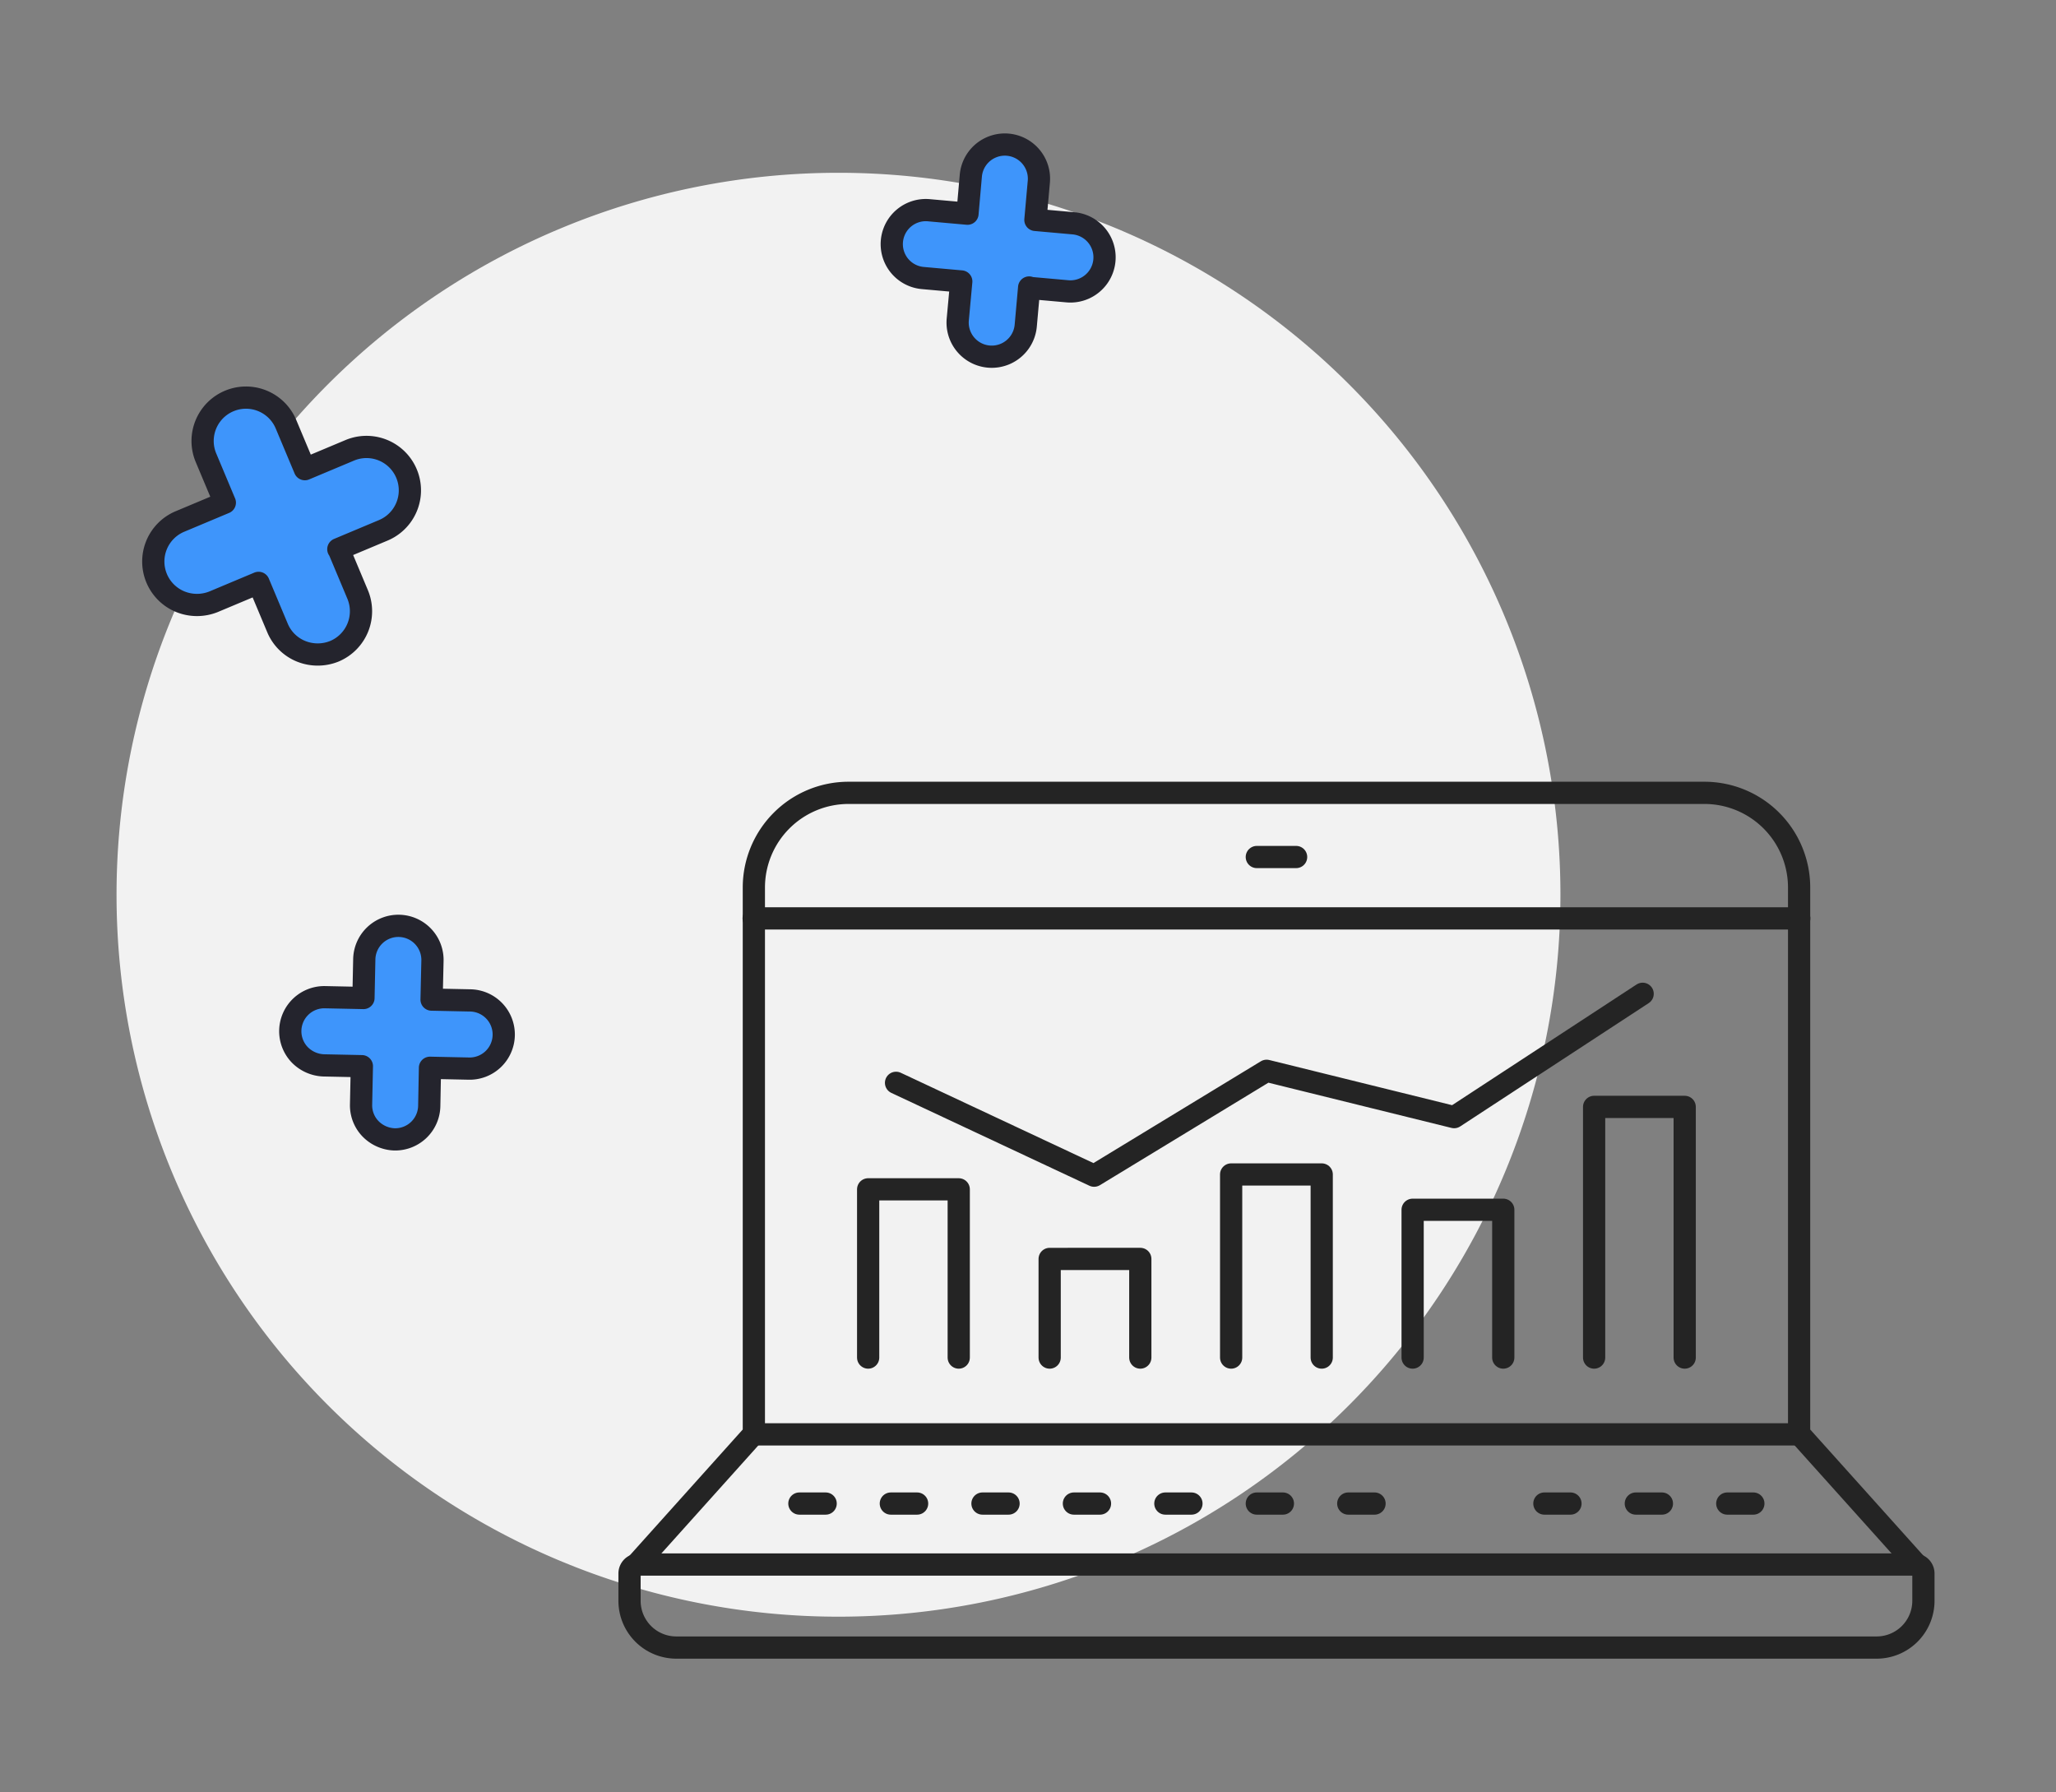 <svg xmlns="http://www.w3.org/2000/svg" xmlns:xlink="http://www.w3.org/1999/xlink" width="148" height="129" viewBox="0 0 148 129"><rect x="0" y="0" width="148" height="129" fill="#808080" stroke="none"/><defs><clipPath id="clip-path"><rect id="Rectangle_5" data-name="Rectangle 5" width="131.221" height="110.503" fill="none"></rect></clipPath><clipPath id="clip-Artboard_292"><rect width="148" height="129"></rect></clipPath></defs><g id="Artboard_292" data-name="Artboard &#x2013; 292" clip-path="url(#clip-Artboard_292)"><g id="Group_239" data-name="Group 239" transform="translate(8.389 9.25)"><g id="Group_238" data-name="Group 238" transform="translate(0 0)" clip-path="url(#clip-path)"><path id="Path_13" data-name="Path 13" d="M51.969,2.208A51.969,51.969,0,1,1,0,54.177,51.969,51.969,0,0,1,51.969,2.208" transform="translate(0 0.98)" fill="#f2f2f2"></path><path id="Path_14" data-name="Path 14" d="M18.722,49.965l2.757.058a2.455,2.455,0,1,0,.115-4.908l-2.757-.058L18.9,42.3a2.455,2.455,0,1,0-4.908-.115l-.058,2.757-2.757-.058a2.451,2.451,0,0,0-1.833,4.143,2.534,2.534,0,0,0,1.718.765l2.757.058-.058,2.757a2.43,2.43,0,0,0,.678,1.747,2.534,2.534,0,0,0,1.718.765,2.453,2.453,0,0,0,2.512-2.4Z" transform="translate(3.841 17.649)" fill="#3e95fb"></path><path id="Path_15" data-name="Path 15" d="M18.722,49.965l2.757.058a2.455,2.455,0,1,0,.115-4.908l-2.757-.058L18.9,42.3a2.455,2.455,0,1,0-4.908-.115l-.058,2.757-2.757-.058a2.451,2.451,0,0,0-1.833,4.143,2.534,2.534,0,0,0,1.718.765l2.757.058-.058,2.757a2.43,2.43,0,0,0,.678,1.747,2.534,2.534,0,0,0,1.718.765,2.453,2.453,0,0,0,2.512-2.4Z" transform="translate(3.841 17.649)" fill="none" stroke="#24242d" stroke-linecap="round" stroke-linejoin="round" stroke-width="1.6"></path><path id="Path_16" data-name="Path 16" d="M15.153,24.33l3.234-1.357a3.122,3.122,0,0,0-2.411-5.76L12.742,18.57l-1.357-3.234a3.122,3.122,0,0,0-5.76,2.411l1.357,3.234L3.749,22.338a3.124,3.124,0,0,0,.029,5.774,3.2,3.2,0,0,0,2.4,0l3.234-1.357,1.357,3.234a3.1,3.1,0,0,0,1.7,1.689,3.2,3.2,0,0,0,2.4,0,3.126,3.126,0,0,0,1.675-4.085l-1.357-3.234Z" transform="translate(0.813 5.953)" fill="#3e95fb"></path><path id="Path_17" data-name="Path 17" d="M15.153,24.33l3.234-1.357a3.122,3.122,0,0,0-2.411-5.76L12.742,18.57l-1.357-3.234a3.122,3.122,0,0,0-5.76,2.411l1.357,3.234L3.749,22.338a3.124,3.124,0,0,0,.029,5.774,3.2,3.2,0,0,0,2.4,0l3.234-1.357,1.357,3.234a3.1,3.1,0,0,0,1.7,1.689,3.2,3.2,0,0,0,2.4,0,3.126,3.126,0,0,0,1.675-4.085l-1.357-3.234Z" transform="translate(0.813 5.953)" fill="none" stroke="#24242d" stroke-linecap="round" stroke-linejoin="round" stroke-width="1.6"></path><path id="Path_18" data-name="Path 18" d="M48.542,11.119l2.743.245a2.457,2.457,0,0,0,.448-4.894L48.99,6.225l.245-2.743a2.457,2.457,0,0,0-4.894-.448L44.1,5.777l-2.743-.245a2.45,2.45,0,1,0-.448,4.879l2.743.245L43.4,13.4a2.456,2.456,0,0,0,4.894.433l.245-2.743Z" transform="translate(17.155 0.355)" fill="#3e95fb"></path><path id="Path_19" data-name="Path 19" d="M48.542,11.119l2.743.245a2.457,2.457,0,0,0,.448-4.894L48.99,6.225l.245-2.743a2.457,2.457,0,0,0-4.894-.448L44.1,5.777l-2.743-.245a2.45,2.45,0,1,0-.448,4.879l2.743.245L43.4,13.4a2.456,2.456,0,0,0,4.894.433l.245-2.743Z" transform="translate(17.155 0.355)" fill="none" stroke="#24242d" stroke-linecap="round" stroke-linejoin="round" stroke-width="1.6"></path><path id="Path_20" data-name="Path 20" d="M26.23,71.608h91.84a.647.647,0,0,1,.65.65v1.963a3.367,3.367,0,0,1-3.364,3.364H28.944a3.367,3.367,0,0,1-3.364-3.364V72.258A.647.647,0,0,1,26.23,71.608Z" transform="translate(11.347 31.764)" fill="none" stroke="#242424" stroke-linecap="round" stroke-linejoin="round" stroke-width="1.6"></path><line id="Line_1" data-name="Line 1" x2="2.829" transform="translate(82.082 52.442)" fill="none" stroke="#242424" stroke-linecap="round" stroke-linejoin="round" stroke-width="1.6"></line><line id="Line_2" data-name="Line 2" x2="75.268" transform="translate(45.862 56.86)" fill="none" stroke="#242424" stroke-linecap="round" stroke-linejoin="round" stroke-width="1.6"></line><path id="Path_21" data-name="Path 21" d="M25.91,88.706l8.474-9.441V39.942A6.817,6.817,0,0,1,41.2,33.128h61.612a6.817,6.817,0,0,1,6.814,6.814V79.265l8.474,9.441" transform="translate(11.493 14.695)" fill="none" stroke="#242424" stroke-linecap="round" stroke-linejoin="round" stroke-width="1.6"></path><line id="Line_3" data-name="Line 3" x2="75.268" transform="translate(45.862 94.003)" fill="none" stroke="#242424" stroke-linecap="round" stroke-linejoin="round" stroke-width="1.6"></line><line id="Line_4" data-name="Line 4" x2="1.877" transform="translate(82.082 98.983)" fill="none" stroke="#242424" stroke-linecap="round" stroke-linejoin="round" stroke-width="1.6"></line><line id="Line_5" data-name="Line 5" x2="1.891" transform="translate(88.665 98.983)" fill="none" stroke="#242424" stroke-linecap="round" stroke-linejoin="round" stroke-width="1.6"></line><line id="Line_6" data-name="Line 6" x2="1.877" transform="translate(68.916 98.983)" fill="none" stroke="#242424" stroke-linecap="round" stroke-linejoin="round" stroke-width="1.6"></line><line id="Line_7" data-name="Line 7" x2="1.877" transform="translate(75.499 98.983)" fill="none" stroke="#242424" stroke-linecap="round" stroke-linejoin="round" stroke-width="1.6"></line><line id="Line_8" data-name="Line 8" x2="1.877" transform="translate(62.334 98.983)" fill="none" stroke="#242424" stroke-linecap="round" stroke-linejoin="round" stroke-width="1.6"></line><line id="Line_9" data-name="Line 9" x2="1.891" transform="translate(49.154 98.983)" fill="none" stroke="#242424" stroke-linecap="round" stroke-linejoin="round" stroke-width="1.6"></line><line id="Line_10" data-name="Line 10" x2="1.891" transform="translate(55.737 98.983)" fill="none" stroke="#242424" stroke-linecap="round" stroke-linejoin="round" stroke-width="1.6"></line><line id="Line_11" data-name="Line 11" x2="1.877" transform="translate(109.365 98.983)" fill="none" stroke="#242424" stroke-linecap="round" stroke-linejoin="round" stroke-width="1.6"></line><line id="Line_12" data-name="Line 12" x2="1.877" transform="translate(115.948 98.983)" fill="none" stroke="#242424" stroke-linecap="round" stroke-linejoin="round" stroke-width="1.6"></line><line id="Line_13" data-name="Line 13" x2="1.877" transform="translate(102.783 98.983)" fill="none" stroke="#242424" stroke-linecap="round" stroke-linejoin="round" stroke-width="1.6"></line><path id="Path_22" data-name="Path 22" d="M92.614,43.148l-13.57,8.878-13.5-3.335-12.415,7.55L38.87,49.557" transform="translate(17.242 19.14)" fill="none" stroke="#242424" stroke-linecap="round" stroke-linejoin="round" stroke-width="1.6"></path><path id="Path_23" data-name="Path 23" d="M44,65.01V52.9H37.48V65.01" transform="translate(16.625 23.464)" fill="none" stroke="#242424" stroke-linecap="round" stroke-linejoin="round" stroke-width="1.6"></path><path id="Path_24" data-name="Path 24" d="M53.055,63.47v-7.1H46.53v7.1" transform="translate(20.64 25.004)" fill="none" stroke="#242424" stroke-linecap="round" stroke-linejoin="round" stroke-width="1.6"></path><path id="Path_25" data-name="Path 25" d="M62.1,65.338V52.158H55.58v13.18" transform="translate(24.654 23.136)" fill="none" stroke="#242424" stroke-linecap="round" stroke-linejoin="round" stroke-width="1.6"></path><path id="Path_26" data-name="Path 26" d="M71.155,64.557V53.918H64.63V64.557" transform="translate(28.668 23.917)" fill="none" stroke="#242424" stroke-linecap="round" stroke-linejoin="round" stroke-width="1.6"></path><path id="Path_27" data-name="Path 27" d="M80.2,66.833V48.788H73.68V66.833" transform="translate(32.683 21.641)" fill="none" stroke="#242424" stroke-linecap="round" stroke-linejoin="round" stroke-width="1.6"></path></g></g></g></svg>